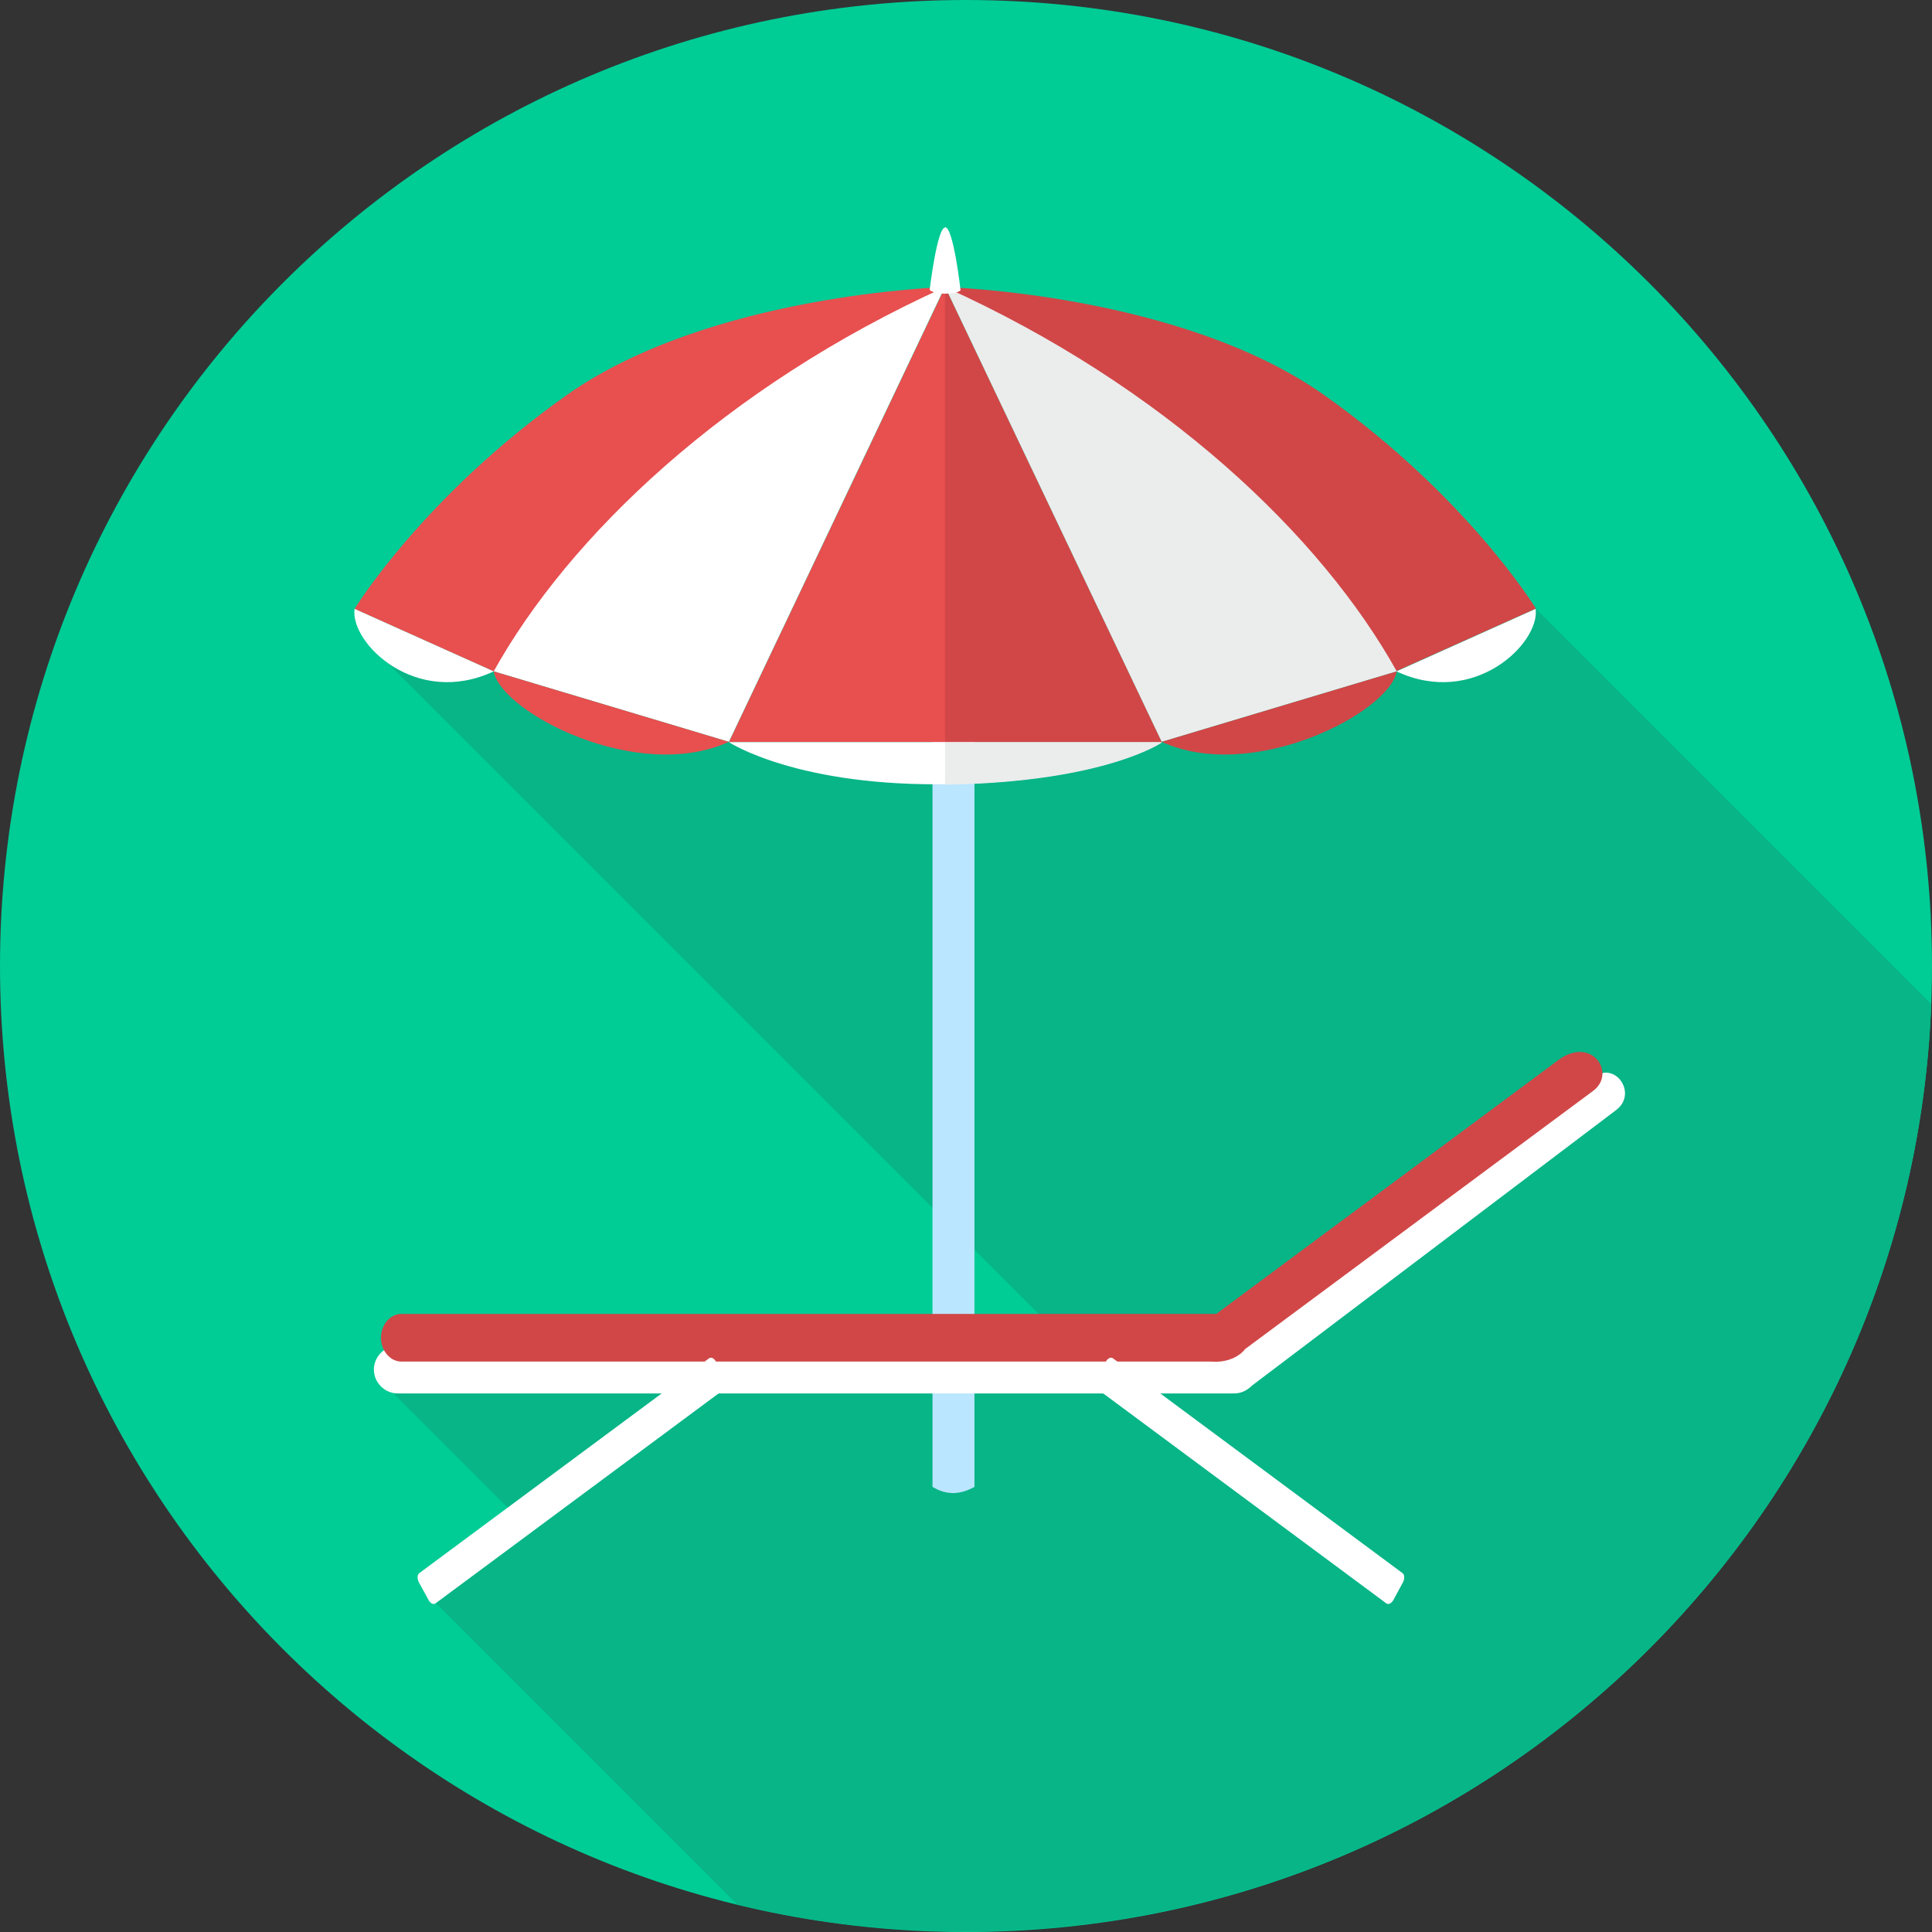 <?xml version="1.0" encoding="UTF-8"?>
<svg xmlns="http://www.w3.org/2000/svg" xmlns:xlink="http://www.w3.org/1999/xlink" width="50px" height="50px" viewBox="0 0 50 50" version="1.1">
<rect x="0" y="0" width="50" height="50" fill="#333333" stroke="none"/>
<g id="surface1">
<path style=" stroke:none;fill-rule:nonzero;fill:rgb(0%,80%,58.824%);fill-opacity:1;" d="M 50 25 C 50 38.809 38.809 50 25 50 C 11.191 50 0 38.809 0 25 C 0 11.191 11.191 0 25 0 C 38.809 0 50 11.191 50 25 Z M 50 25 "/>
<path style=" stroke:none;fill-rule:nonzero;fill:rgb(2.745%,70.98%,52.941%);fill-opacity:1;" d="M 49.98 25.988 L 39.75 15.758 L 9.469 16.594 L 28.449 35.574 L 10.184 36.062 L 13.254 39.133 L 10.965 41.172 L 19.078 49.285 C 20.977 49.75 22.961 49.988 25 49.988 C 38.473 49.988 49.457 39.328 49.98 25.988 Z M 49.98 25.988 "/>
<path style=" stroke:none;fill-rule:nonzero;fill:rgb(72.941%,90.196%,100%);fill-opacity:1;" d="M 24.133 16.789 L 25.219 16.789 L 25.219 38.48 C 24.871 38.676 24.512 38.711 24.133 38.48 Z M 24.133 16.789 "/>
<path style=" stroke:none;fill-rule:nonzero;fill:rgb(90.98%,30.98%,30.98%);fill-opacity:1;" d="M 18.863 19.207 L 24.457 7.43 L 30.066 19.207 Z M 18.863 19.207 "/>
<path style=" stroke:none;fill-rule:nonzero;fill:rgb(81.961%,27.843%,27.843%);fill-opacity:1;" d="M 24.457 7.43 L 30.066 19.207 L 24.457 19.207 Z M 24.457 7.43 "/>
<path style=" stroke:none;fill-rule:nonzero;fill:rgb(90.98%,30.98%,30.98%);fill-opacity:1;" d="M 24.457 7.43 C 24.457 7.43 18.375 7.602 14.664 10.227 C 10.953 12.852 9.176 15.758 9.176 15.758 L 12.777 17.375 Z M 24.457 7.43 "/>
<path style=" stroke:none;fill-rule:nonzero;fill:rgb(100%,100%,100%);fill-opacity:1;" d="M 24.457 7.43 C 18.773 10 14.719 13.883 12.777 17.375 L 18.863 19.199 L 24.457 7.418 Z M 24.457 7.43 "/>
<path style=" stroke:none;fill-rule:nonzero;fill:rgb(81.961%,27.843%,27.843%);fill-opacity:1;" d="M 24.457 7.43 C 24.457 7.43 30.543 7.594 34.262 10.219 C 37.973 12.844 39.75 15.75 39.75 15.75 L 36.148 17.363 L 24.457 7.418 Z M 24.457 7.43 "/>
<path style=" stroke:none;fill-rule:nonzero;fill:rgb(92.157%,92.549%,92.549%);fill-opacity:1;" d="M 24.457 7.43 C 30.141 10 34.199 13.871 36.148 17.375 L 30.066 19.199 L 24.457 7.418 Z M 24.457 7.43 "/>
<path style=" stroke:none;fill-rule:nonzero;fill:rgb(100%,100%,100%);fill-opacity:1;" d="M 9.176 15.758 C 9.055 16.637 10.758 18.32 12.777 17.375 Z M 9.176 15.758 "/>
<path style=" stroke:none;fill-rule:nonzero;fill:rgb(90.98%,30.98%,30.98%);fill-opacity:1;" d="M 12.777 17.375 C 12.961 18.426 16.484 20.281 18.863 19.199 Z M 12.777 17.375 "/>
<path style=" stroke:none;fill-rule:nonzero;fill:rgb(100%,100%,100%);fill-opacity:1;" d="M 18.863 19.207 C 18.863 19.207 20.641 20.379 24.633 20.293 C 28.625 20.207 30.066 19.207 30.066 19.207 Z M 18.863 19.207 "/>
<path style=" stroke:none;fill-rule:nonzero;fill:rgb(92.157%,92.549%,92.549%);fill-opacity:1;" d="M 24.457 20.305 L 24.633 20.305 C 28.621 20.219 30.066 19.219 30.066 19.219 L 24.457 19.219 L 24.457 20.316 Z M 24.457 20.305 "/>
<path style=" stroke:none;fill-rule:nonzero;fill:rgb(81.961%,27.843%,27.843%);fill-opacity:1;" d="M 36.148 17.375 C 35.965 18.426 32.441 20.281 30.066 19.199 Z M 36.148 17.375 "/>
<path style=" stroke:none;fill-rule:nonzero;fill:rgb(100%,100%,100%);fill-opacity:1;" d="M 39.742 15.758 C 39.859 16.637 38.156 18.32 36.141 17.375 Z M 39.742 15.758 "/>
<path style=" stroke:none;fill-rule:nonzero;fill:rgb(100%,100%,100%);fill-opacity:1;" d="M 24.457 5.879 C 24.676 5.879 24.859 7.504 24.859 7.516 C 24.73 7.625 24.207 7.637 24.059 7.504 C 24.059 7.496 24.254 5.891 24.457 5.891 Z M 24.457 5.879 "/>
<path style=" stroke:none;fill-rule:nonzero;fill:rgb(100%,100%,100%);fill-opacity:1;" d="M 10.293 34.828 L 31.941 34.828 C 32.277 34.828 32.559 35.109 32.559 35.445 C 32.559 35.781 32.277 36.062 31.941 36.062 L 10.293 36.062 C 9.957 36.062 9.676 35.781 9.676 35.445 C 9.676 35.109 9.957 34.828 10.293 34.828 Z M 10.293 34.828 "/>
<path style=" stroke:none;fill-rule:nonzero;fill:rgb(100%,100%,100%);fill-opacity:1;" d="M 31.574 34.957 L 41.488 27.766 C 41.953 27.691 42.301 28.363 41.832 28.723 L 32.375 35.879 C 31.758 36.344 30.945 35.414 31.574 34.957 Z M 31.574 34.957 "/>
<path style=" stroke:none;fill-rule:nonzero;fill:rgb(81.961%,27.843%,27.843%);fill-opacity:1;" d="M 31.477 34.004 L 40.336 27.43 C 41.195 26.801 41.844 27.777 41.227 28.234 L 32.223 34.914 C 32.094 35.086 31.789 35.273 31.344 35.238 L 10.391 35.238 C 10.098 35.238 9.859 34.957 9.859 34.621 C 9.859 34.285 10.098 34.004 10.391 34.004 L 31.488 34.004 Z M 31.477 34.004 "/>
<path style=" stroke:none;fill-rule:nonzero;fill:rgb(100%,100%,100%);fill-opacity:1;" d="M 10.848 40.715 L 18.352 35.152 C 18.402 35.113 18.484 35.152 18.531 35.242 L 18.777 35.703 C 18.828 35.789 18.824 35.895 18.77 35.934 L 11.27 41.496 C 11.219 41.535 11.137 41.496 11.09 41.406 L 10.84 40.949 C 10.793 40.859 10.797 40.754 10.848 40.715 Z M 10.848 40.715 "/>
<path style=" stroke:none;fill-rule:nonzero;fill:rgb(100%,100%,100%);fill-opacity:1;" d="M 36.301 40.715 L 28.801 35.152 C 28.746 35.113 28.668 35.152 28.617 35.242 L 28.371 35.703 C 28.324 35.789 28.328 35.895 28.379 35.934 L 35.879 41.496 C 35.934 41.535 36.012 41.496 36.062 41.406 L 36.309 40.949 C 36.355 40.859 36.352 40.754 36.301 40.715 Z M 36.301 40.715 "/>
</g>
</svg>
